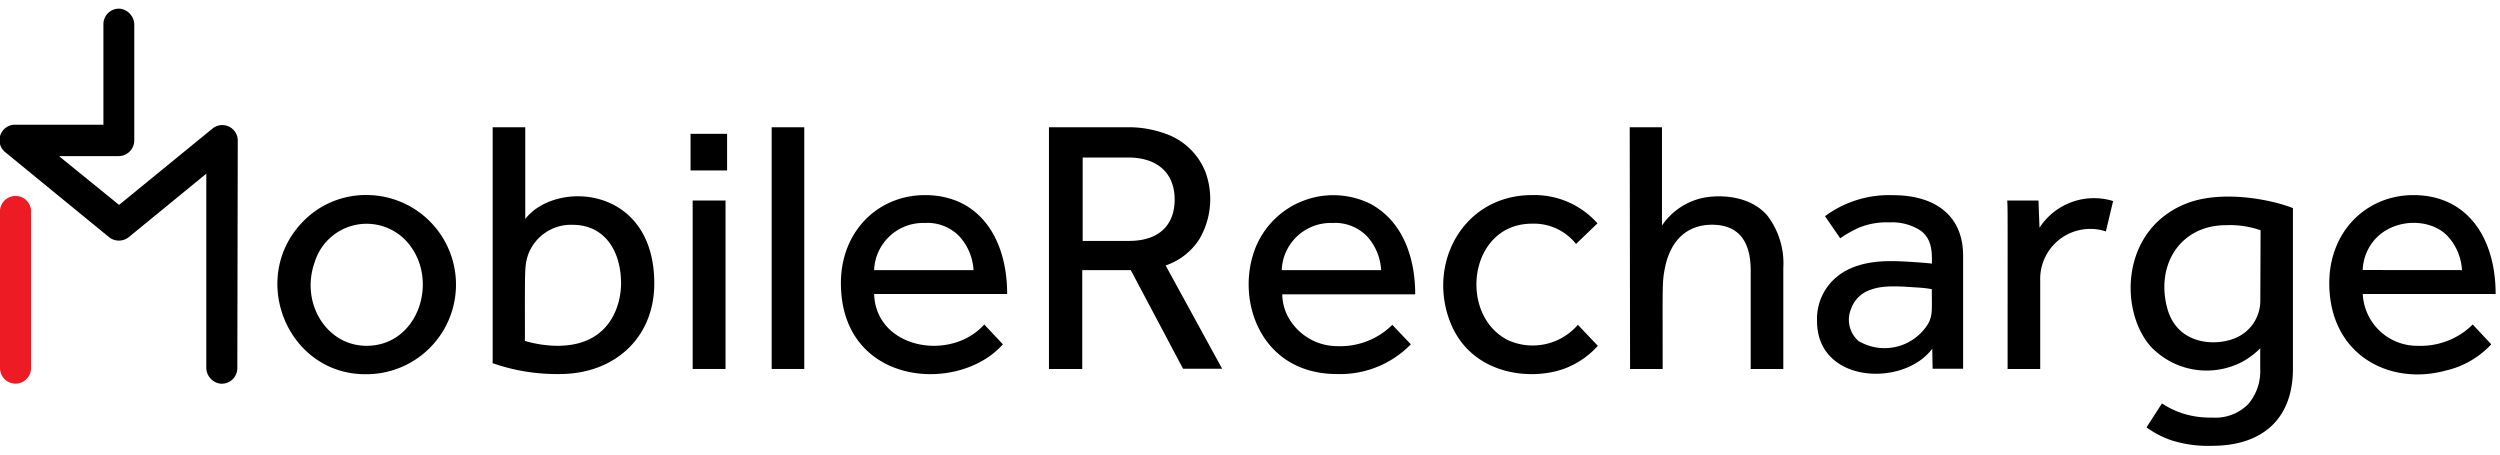 <svg xmlns="http://www.w3.org/2000/svg" viewBox="0 0 286 52">
    <defs>
        <style>
        .mr-red {
            fill: #ed1c24;
        }
        </style>
    </defs>
    <title>MobileRecharge</title>
    <path class="mr-red" d="M1.78,43.89A1.78,1.78,0,0,1,0,42.11V24.33a1.78,1.78,0,1,1,3.55,0V42.11A1.78,1.78,0,0,1,1.78,43.89Z" />
    <path d="M27.2,16.09a1.77,1.77,0,0,0-2.88-1.39l-10.7,8.74h0L6.82,17.92a0,0,0,0,1,0-.06h6.73a1.8,1.8,0,0,0,1.81-1.8V2.9A1.86,1.86,0,0,0,13.76,1a1.77,1.77,0,0,0-1.93,1.77v11.5a0,0,0,0,1,0,0h-10A1.77,1.77,0,0,0,.66,17.46l11.8,9.66a1.81,1.81,0,0,0,2.28,0l8.86-7.25a0,0,0,0,1,0,0V42a1.85,1.85,0,0,0,1.61,1.89,1.78,1.78,0,0,0,1.94-1.77Z" />
    <path d="M41.8,42.81c-9,0-13.48-11.18-7-17.6a10,10,0,0,1,7.18-2.9,10.25,10.25,0,1,1-.13,20.5Zm.14-3.25c5.92,0,8.37-7.52,4.7-11.81A6.21,6.21,0,0,0,36,30C34.35,34.6,37.3,39.56,41.94,39.56Z" />
    <path d="M56.36,14.56h3.73V25.05c3.47-4.47,14.76-3.86,14.76,7.38,0,6.24-4.58,10.36-10.82,10.36a22.31,22.31,0,0,1-7.67-1.24ZM60.05,39a13.55,13.55,0,0,0,3.72.56c6.26,0,7.28-5,7.28-7.12,0-3.88-2-6.72-5.52-6.72a5.22,5.22,0,0,0-5.15,3.52C60,30.57,60.05,30.62,60.05,39Z" />
    <path d="M79,15.31h4.18V19.5H79Zm.24,7.63H83V42.21H79.24Z" />
    <rect x="88.28" y="14.56" width="3.73" height="27.65" />
    <path d="M114.73,39.39c-5.12,5.77-18.53,4.72-18.53-7,0-5.95,4.27-10.07,9.61-10.07,6.25,0,9.41,5,9.41,11.31H100c.2,6.27,8.75,7.79,12.6,3.49Zm-3.36-8.49a6.24,6.24,0,0,0-1.58-3.82,5.05,5.05,0,0,0-4-1.57A5.61,5.61,0,0,0,100,30.9Z" />
    <path d="M120,14.56h8.83a12.25,12.25,0,0,1,4.48.73,7.58,7.58,0,0,1,4.62,4.46,9.05,9.05,0,0,1-.73,7.62,7.39,7.39,0,0,1-3.85,3l6.46,11.81h-4.47L129.36,30.9h-5.55V42.21H120Zm9.16,13c3.57,0,5.22-1.94,5.22-4.73,0-3.17-2.13-4.81-5.3-4.81h-5.22v9.54Z" />
    <path d="M161.4,39.39a11.29,11.29,0,0,1-8.45,3.4c-8.71,0-11.63-8.41-9.37-14.32a9.6,9.6,0,0,1,13.18-5.16c3.73,2,5.14,6.16,5.14,10.36H146.69a5.66,5.66,0,0,0,.56,2.37A6.42,6.42,0,0,0,153,39.6a8.51,8.51,0,0,0,4-.83,8.29,8.29,0,0,0,2.28-1.61ZM158,30.9a6.23,6.23,0,0,0-1.57-3.82,5.07,5.07,0,0,0-4-1.57,5.61,5.61,0,0,0-5.8,5.39Z" />
    <path d="M182.79,39.56a9.62,9.62,0,0,1-3.17,2.34c-3.84,1.81-11.36,1.28-13.78-5.22-2.53-6.75,1.68-14.36,9.41-14.36a9.62,9.62,0,0,1,7.5,3.23l-2.45,2.36a6.14,6.14,0,0,0-5.05-2.32c-7.25,0-8.49,10.5-2.68,13.35a6.84,6.84,0,0,0,7.94-1.78Z" />
    <path d="M186.44,14.56h3.69V25.8a7.56,7.56,0,0,1,4.06-3c1.85-.59,5.86-.66,8,1.87a9,9,0,0,1,1.82,6V42.21h-3.73V30.94c0-3.14-1.23-5.23-4.43-5.23-2.94,0-4.73,1.89-5.35,4.79-.37,1.74-.29,2-.29,11.71h-3.73Z" />
    <path d="M221.05,39.89c-3.28,4.42-13.18,4-13.18-3.15a6.22,6.22,0,0,1,2.18-5q2.17-1.87,6.28-1.87c1.48,0,4.38.23,4.68.29,0-1,.12-2.77-1.31-3.79a6,6,0,0,0-3.54-.93,8.34,8.34,0,0,0-3.48.6,13.19,13.19,0,0,0-2.16,1.22l-1.74-2.53a12.33,12.33,0,0,1,7.8-2.4c4.68,0,8,2.23,8,6.92,0,0,0,12.46,0,12.93h-3.49Zm0-6.8a12.52,12.52,0,0,0-1.74-.2c-1.8-.12-3.82-.3-5.24.24a3.5,3.5,0,0,0-2.3,2.18A3.24,3.24,0,0,0,212.6,39a5.84,5.84,0,0,0,8-2C221.11,36,221,35.46,221,33.09Z" />
    <path d="M229.63,22.94h3.57l.12,3.11A7.43,7.43,0,0,1,241.74,23l-.83,3.48a5.44,5.44,0,0,0-1.91-.29,5.72,5.72,0,0,0-5.6,5.89V42.21h-3.73C229.67,23.06,229.69,24.23,229.63,22.94Z" />
    <path d="M247.33,46.15a9.71,9.71,0,0,0,2.35,1.14,10.36,10.36,0,0,0,3.37.48,5.29,5.29,0,0,0,4.15-1.54,5.81,5.81,0,0,0,1.37-4V39.85a9.22,9.22,0,0,1-2,1.51,8.8,8.8,0,0,1-10.51-1.7c-3.67-4.14-3.45-13.48,4.14-16.41,4-1.53,9.62-.44,12.11.56v18.4c0,5.6-3.38,8.79-9.25,8.79a13.83,13.83,0,0,1-4.68-.64,10.87,10.87,0,0,1-2.82-1.47Zm11.28-19.81a10.71,10.71,0,0,0-3.94-.58c-5.25,0-8.07,4.53-6.74,9.49,1.13,4.19,5.44,4.36,7.65,3.48a4.62,4.62,0,0,0,3-4.39Z" />
    <path d="M285,39.39a10.18,10.18,0,0,1-5.2,3c-6.45,1.77-13.33-1.8-13.33-10,0-5.94,4.27-10.07,9.62-10.07,6.21,0,9.41,4.94,9.41,11.31H270.3a6.23,6.23,0,0,0,6.3,5.93,8.51,8.51,0,0,0,4-.83,8.29,8.29,0,0,0,2.28-1.61Zm-3.35-8.49a6.24,6.24,0,0,0-1.58-3.82c-2.23-2.49-7.64-2.16-9.33,1.81a5.64,5.64,0,0,0-.45,2Z" />
</svg>